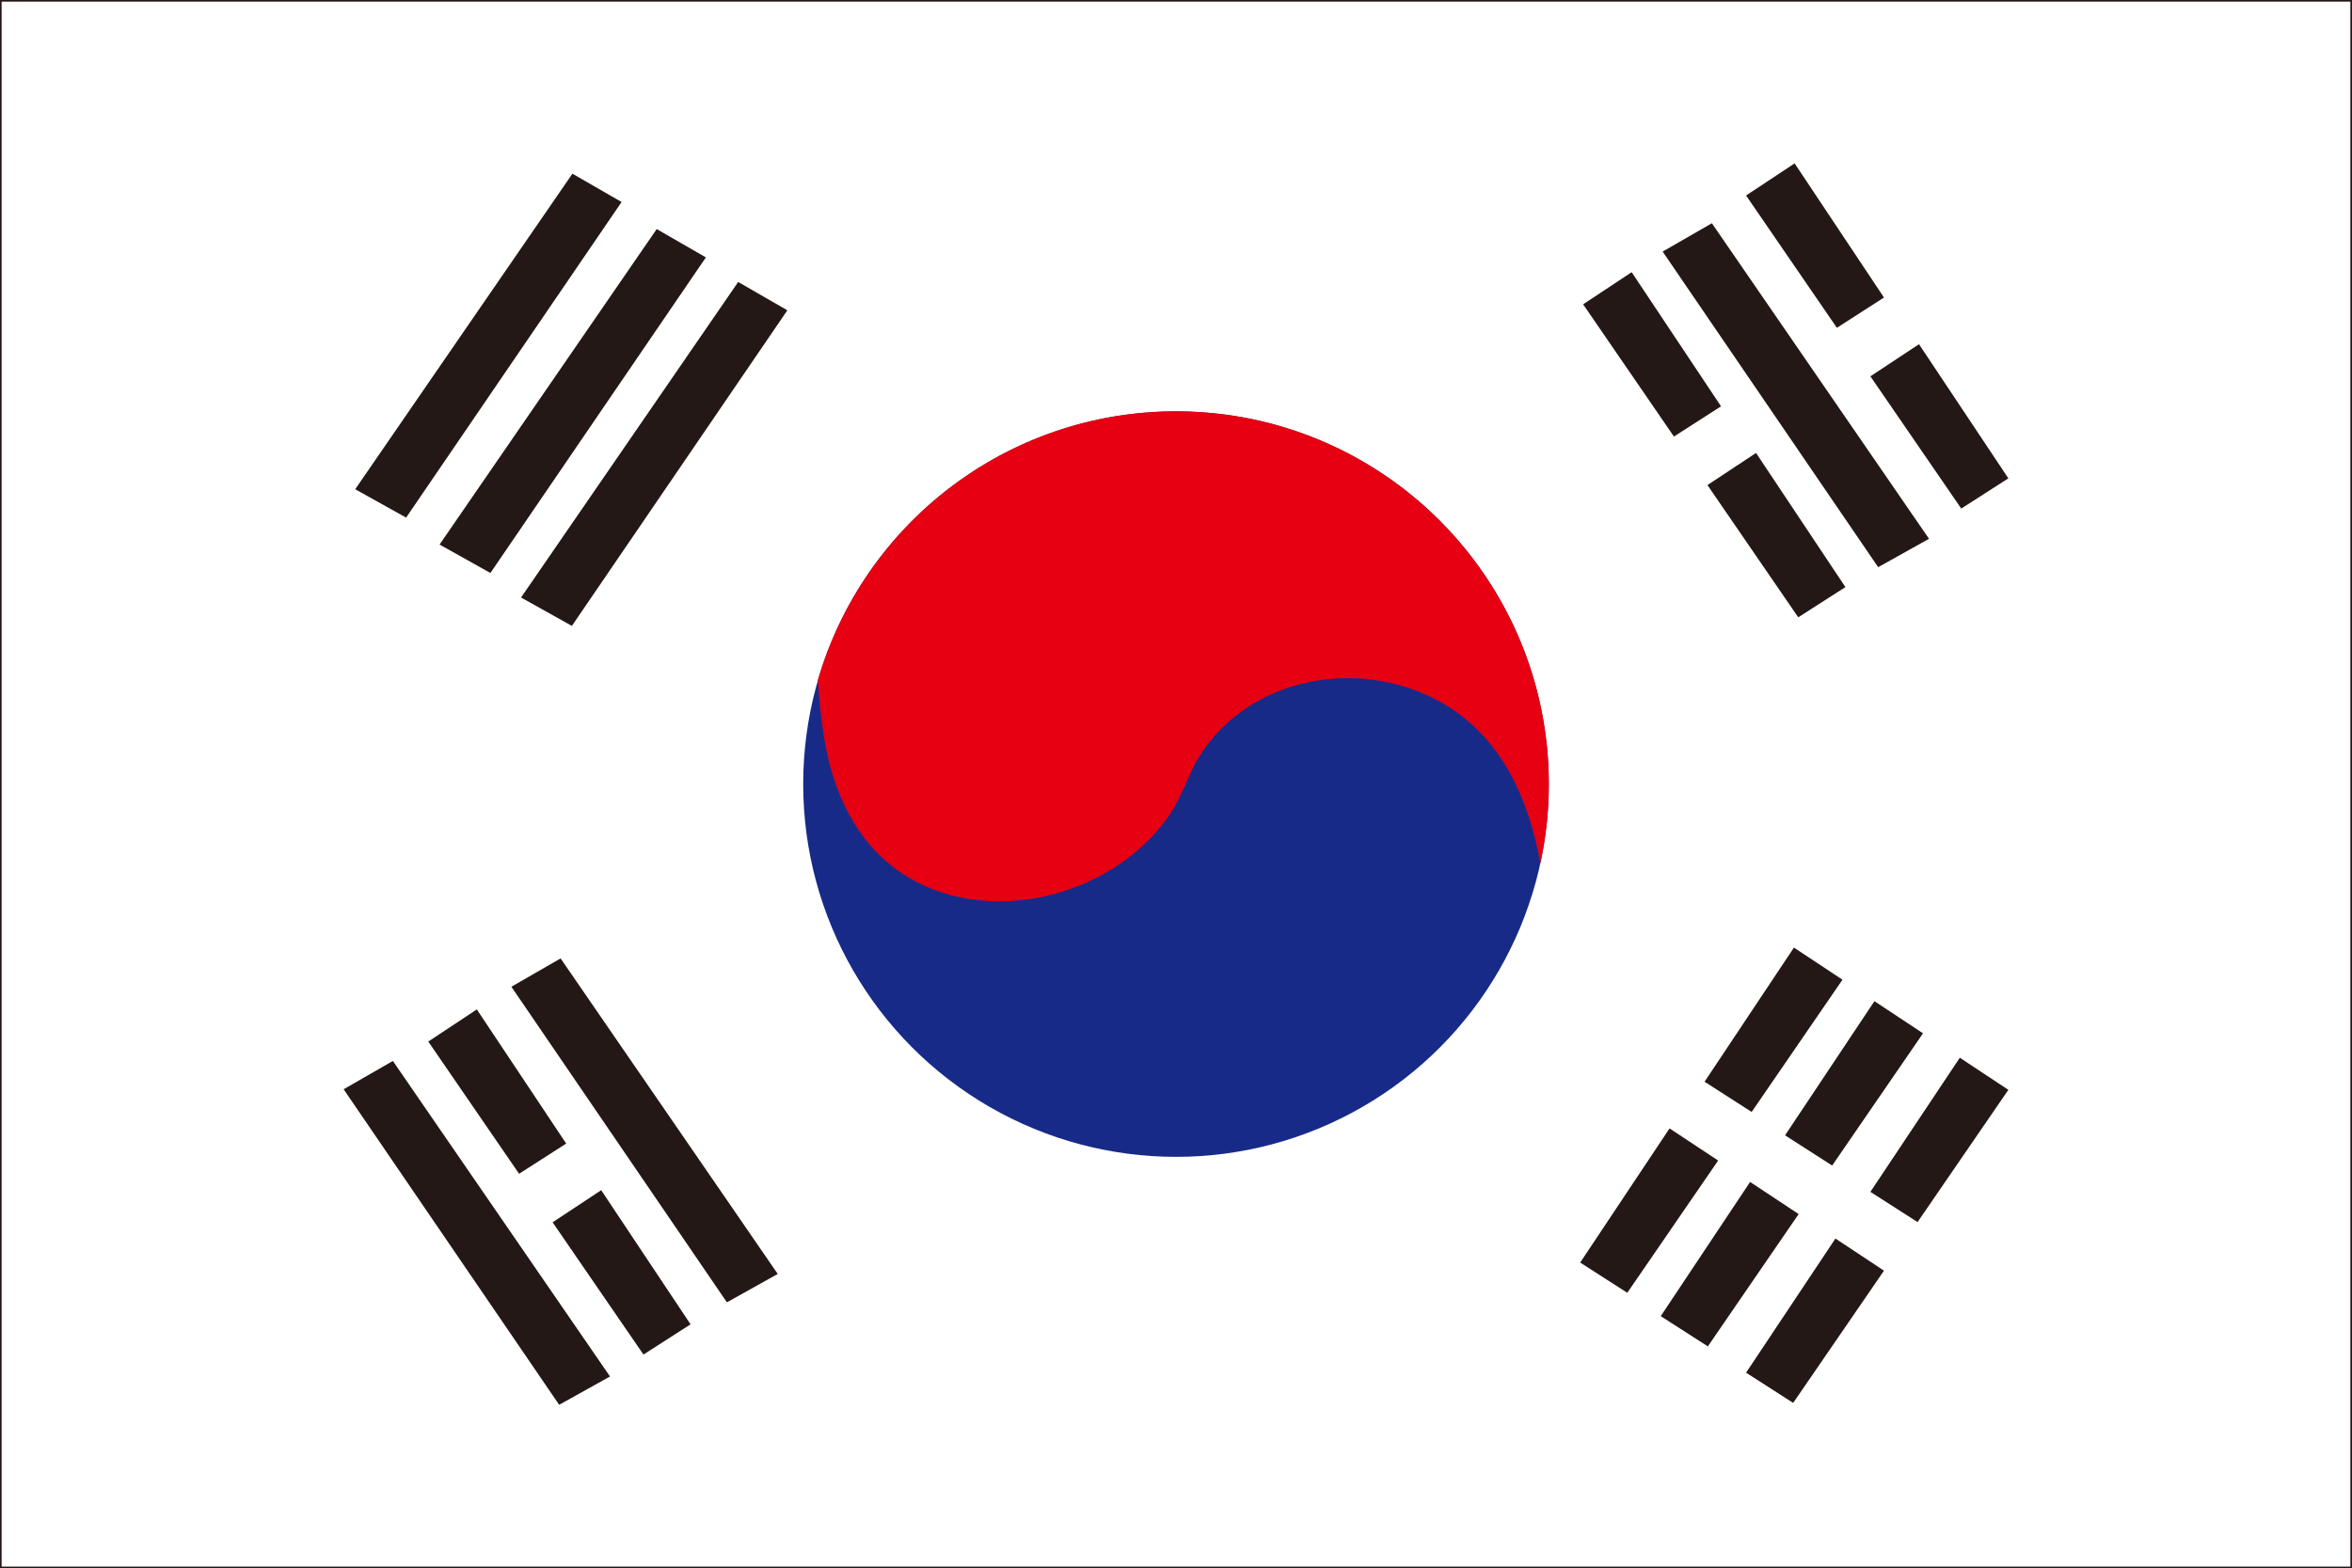 <?xml version="1.0" encoding="UTF-8"?><svg id="_レイヤー_17" xmlns="http://www.w3.org/2000/svg" viewBox="0 0 408.47 272.41"><rect x="0" y="0" width="408.47" height="272.41" fill="#808080" stroke="none"/><defs><style>.cls-1{fill:none;stroke:#231815;stroke-miterlimit:10;stroke-width:.28px;}.cls-2{fill:#e60012;}.cls-3{fill:#fff;}.cls-4{fill:#172a88;}.cls-5{fill:#231815;}</style></defs><g id="_大韓民国"><rect class="cls-3" x=".14" y=".14" width="408.19" height="272.13"/><g><circle class="cls-4" cx="204.24" cy="136.2" r="64.75"/><path class="cls-2" d="M171.61,156.51c11.92,.67,24.58-4.91,31.48-14.94,2.22-3.23,3.24-7.12,5.35-10.43,7.75-12.11,23.47-16.05,36.59-11.5,13.76,4.78,20.06,16.78,22.48,30.32,.96-4.43,1.47-9.04,1.47-13.76,0-35.76-28.99-64.75-64.75-64.75-29.49,0-54.38,19.72-62.2,46.7,.65,9.08,1.7,18.08,7.12,26.09,5.37,7.92,13.71,11.78,22.45,12.27Z"/></g><g><polygon class="cls-5" points="128.2 48.98 136.74 53.9 99.32 108.72 90.49 103.79 128.2 48.98"/><polygon class="cls-5" points="114.05 39.79 122.59 44.71 85.17 99.53 76.34 94.59 114.05 39.79"/><polygon class="cls-5" points="297.3 38.78 288.75 43.7 326.18 98.52 335.01 93.59 297.3 38.78"/><polygon class="cls-5" points="99.41 30.17 107.95 35.09 70.53 89.91 61.69 84.98 99.41 30.17"/><polygon class="cls-5" points="68.23 184.29 59.68 189.21 97.11 244.02 105.94 239.1 68.23 184.29"/><polygon class="cls-5" points="97.36 166.48 88.81 171.4 126.24 226.22 135.07 221.29 97.36 166.48"/><polygon class="cls-5" points="82.81 175.34 74.38 180.92 90.15 203.89 98.33 198.64 82.81 175.34"/><polygon class="cls-5" points="104.41 206.74 95.97 212.32 111.75 235.29 119.93 230.04 104.41 206.74"/><polygon class="cls-5" points="283.37 47.28 274.94 52.86 290.71 75.83 298.89 70.58 283.37 47.28"/><polygon class="cls-5" points="304.97 78.68 296.53 84.26 312.3 107.23 320.49 101.98 304.97 78.68"/><polygon class="cls-5" points="311.55 164.6 319.98 170.18 304.21 193.15 296.03 187.9 311.55 164.6"/><polygon class="cls-5" points="289.95 196.01 298.39 201.59 282.61 224.56 274.43 219.31 289.95 196.01"/><polygon class="cls-5" points="325.53 173.91 333.97 179.49 318.19 202.46 310.01 197.21 325.53 173.91"/><polygon class="cls-5" points="303.94 205.31 312.37 210.89 296.6 233.87 288.42 228.62 303.94 205.31"/><polygon class="cls-5" points="340.36 183.73 348.79 189.31 333.02 212.28 324.83 207.03 340.36 183.73"/><polygon class="cls-5" points="318.76 215.14 327.19 220.72 311.42 243.69 303.24 238.44 318.76 215.14"/><polygon class="cls-5" points="311.67 28.38 303.24 33.96 319.01 56.94 327.19 51.68 311.67 28.38"/><polygon class="cls-5" points="333.27 59.79 324.83 65.37 340.61 88.34 348.79 83.09 333.27 59.79"/></g><rect class="cls-1" x=".14" y=".14" width="408.19" height="272.13"/></g></svg>